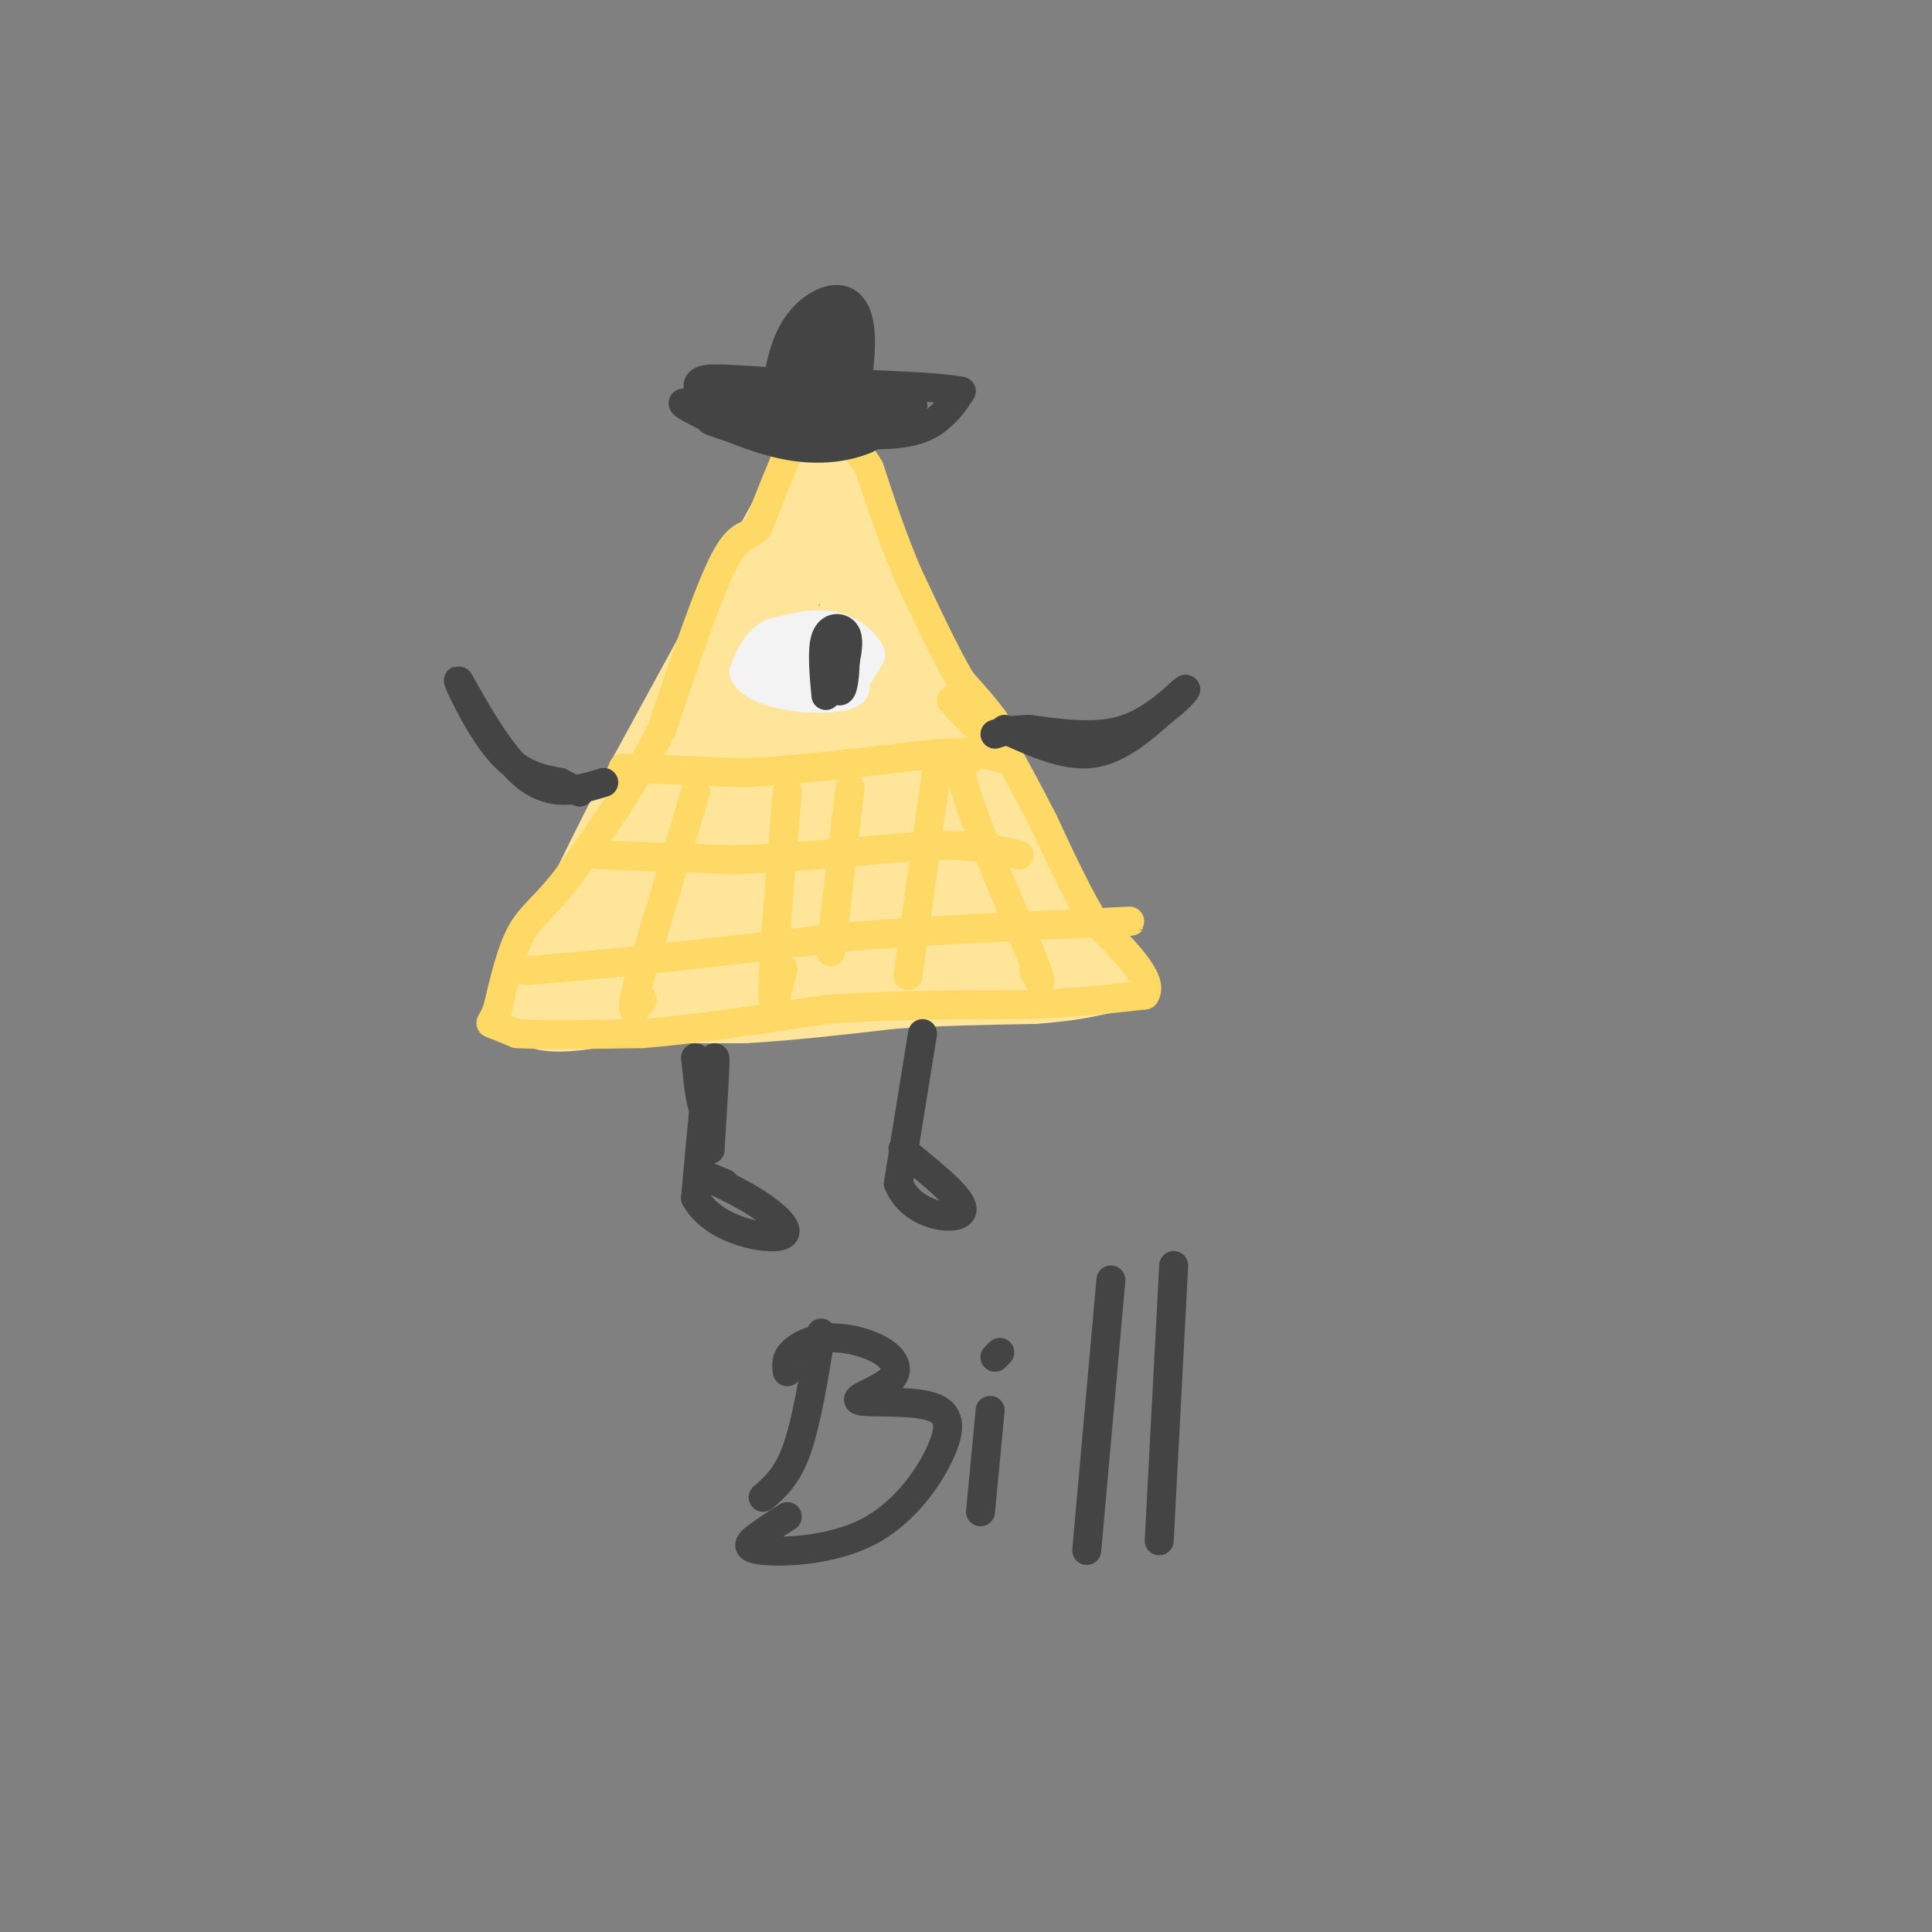 <svg viewBox='0 0 400 400' version='1.1' xmlns='http://www.w3.org/2000/svg' xmlns:xlink='http://www.w3.org/1999/xlink'><rect x="0" y="0" width="400" height="400" fill="#808080" stroke="none"/><g fill='none' stroke='#ffe599' stroke-width='12' stroke-linecap='round' stroke-linejoin='round'><path d='M167,96c0.000,0.000 -17.000,31.000 -17,31'/><path d='M150,127c-5.833,10.667 -11.917,21.833 -18,33'/><path d='M132,160c-5.667,10.833 -10.833,21.417 -16,32'/><path d='M116,192c-3.667,8.333 -4.833,13.167 -6,18'/><path d='M110,210c2.167,3.000 10.583,1.500 19,0'/><path d='M129,210c7.333,0.000 16.167,0.000 25,0'/><path d='M154,210c9.333,-0.500 20.167,-1.750 31,-3'/><path d='M185,207c10.000,-0.667 19.500,-0.833 29,-1'/><path d='M214,206c7.167,-0.500 10.583,-1.250 14,-2'/><path d='M228,204c1.333,-2.167 -2.333,-6.583 -6,-11'/><path d='M222,193c-3.167,-6.167 -8.083,-16.083 -13,-26'/><path d='M209,167c-5.167,-9.500 -11.583,-20.250 -18,-31'/><path d='M191,136c-5.833,-11.000 -11.417,-23.000 -17,-35'/><path d='M174,101c-3.333,-6.667 -3.167,-5.833 -3,-5'/><path d='M171,96c-0.500,-0.833 -0.250,-0.417 0,0'/><path d='M171,96c-2.333,6.000 -8.167,21.000 -14,36'/><path d='M157,132c-5.833,13.500 -13.417,29.250 -21,45'/><path d='M136,177c-6.000,12.000 -10.500,19.500 -15,27'/><path d='M121,204c5.833,4.000 27.917,0.500 50,-3'/><path d='M171,201c15.667,-0.667 29.833,-0.833 44,-1'/><path d='M215,200c4.667,-4.167 -5.667,-14.083 -16,-24'/><path d='M199,176c-5.833,-10.833 -12.417,-25.917 -19,-41'/><path d='M180,135c-4.911,-11.978 -7.689,-21.422 -10,-23c-2.311,-1.578 -4.156,4.711 -6,11'/><path d='M164,123c-5.833,13.167 -17.417,40.583 -29,68'/><path d='M135,191c-5.622,11.289 -5.178,5.511 5,3c10.178,-2.511 30.089,-1.756 50,-1'/><path d='M190,193c10.917,-0.190 13.208,-0.167 15,-2c1.792,-1.833 3.083,-5.524 2,-9c-1.083,-3.476 -4.542,-6.738 -8,-10'/><path d='M199,172c-5.512,-8.667 -15.292,-25.333 -20,-33c-4.708,-7.667 -4.345,-6.333 -6,-5c-1.655,1.333 -5.327,2.667 -9,4'/><path d='M164,138c-2.901,2.991 -5.653,8.467 -12,18c-6.347,9.533 -16.289,23.122 -11,28c5.289,4.878 25.809,1.044 39,-1c13.191,-2.044 19.055,-2.298 21,-3c1.945,-0.702 -0.027,-1.851 -2,-3'/><path d='M199,177c-1.750,-1.044 -5.124,-2.156 -9,-12c-3.876,-9.844 -8.256,-28.422 -10,-36c-1.744,-7.578 -0.854,-4.156 -4,-1c-3.146,3.156 -10.327,6.044 -16,13c-5.673,6.956 -9.836,17.978 -14,29'/><path d='M146,170c-2.868,6.882 -3.037,9.587 9,10c12.037,0.413 36.279,-1.466 39,-6c2.721,-4.534 -16.080,-11.724 -24,-16c-7.920,-4.276 -4.960,-5.638 -2,-7'/><path d='M168,151c-6.464,6.958 -21.623,27.854 -20,26c1.623,-1.854 20.029,-26.457 27,-31c6.971,-4.543 2.509,10.973 0,13c-2.509,2.027 -3.064,-9.436 -5,-11c-1.936,-1.564 -5.252,6.771 -7,12c-1.748,5.229 -1.928,7.351 -1,8c0.928,0.649 2.964,-0.176 5,-1'/><path d='M167,167c2.471,-3.695 6.148,-12.434 8,-11c1.852,1.434 1.880,13.041 1,9c-0.880,-4.041 -2.668,-23.730 -3,-22c-0.332,1.730 0.791,24.878 1,35c0.209,10.122 -0.497,7.218 -3,5c-2.503,-2.218 -6.805,-3.749 -9,-5c-2.195,-1.251 -2.283,-2.221 -1,-4c1.283,-1.779 3.938,-4.365 9,-4c5.062,0.365 12.531,3.683 20,7'/><path d='M190,177c7.293,3.114 15.526,7.398 9,6c-6.526,-1.398 -27.811,-8.478 -35,-10c-7.189,-1.522 -0.282,2.513 14,6c14.282,3.487 35.938,6.425 36,6c0.062,-0.425 -21.469,-4.212 -43,-8'/></g>
<g fill='none' stroke='#ffd966' stroke-width='6' stroke-linecap='round' stroke-linejoin='round'><path d='M129,159c0.000,0.000 25.000,1.000 25,1'/><path d='M154,160c10.833,-0.500 25.417,-2.250 40,-4'/><path d='M194,156c8.833,-0.500 10.917,0.250 13,1'/><path d='M207,157c2.333,0.000 1.667,-0.500 1,-1'/><path d='M208,156c-1.667,-2.000 -6.333,-6.500 -11,-11'/><path d='M197,145c-0.107,0.107 5.125,5.875 8,8c2.875,2.125 3.393,0.607 2,-2c-1.393,-2.607 -4.696,-6.304 -8,-10'/><path d='M199,141c-3.167,-5.333 -7.083,-13.667 -11,-22'/><path d='M188,119c-3.167,-7.333 -5.583,-14.667 -8,-22'/><path d='M180,97c-3.000,-5.333 -6.500,-7.667 -10,-10'/><path d='M170,87c-2.578,-1.200 -4.022,0.800 -6,5c-1.978,4.200 -4.489,10.600 -7,17'/><path d='M157,109c-2.067,2.644 -3.733,0.756 -7,7c-3.267,6.244 -8.133,20.622 -13,35'/><path d='M137,151c-5.333,10.833 -12.167,20.417 -19,30'/><path d='M118,181c-4.956,6.622 -7.844,8.178 -10,12c-2.156,3.822 -3.578,9.911 -5,16'/><path d='M103,209c-1.222,3.067 -1.778,2.733 -1,3c0.778,0.267 2.889,1.133 5,2'/><path d='M107,214c5.167,0.333 15.583,0.167 26,0'/><path d='M133,214c10.667,-0.833 24.333,-2.917 38,-5'/><path d='M171,209c13.333,-1.000 27.667,-1.000 42,-1'/><path d='M213,208c11.000,-0.500 17.500,-1.250 24,-2'/><path d='M237,206c2.167,-3.000 -4.417,-9.500 -11,-16'/><path d='M226,190c-3.500,-6.000 -6.750,-13.000 -10,-20'/><path d='M216,170c-3.000,-5.833 -5.500,-10.417 -8,-15'/><path d='M208,155c-1.833,-2.500 -2.417,-1.250 -3,0'/><path d='M124,177c0.000,0.000 28.000,1.000 28,1'/><path d='M152,178c11.333,-0.333 25.667,-1.667 40,-3'/><path d='M192,175c9.833,-0.167 14.417,0.917 19,2'/><path d='M109,201c0.000,0.000 22.000,-2.000 22,-2'/><path d='M131,199c11.000,-1.167 27.500,-3.083 44,-5'/><path d='M175,194c16.167,-1.333 34.583,-2.167 53,-3'/><path d='M228,191c9.333,-0.500 6.167,-0.250 3,0'/><path d='M144,164c0.000,0.000 -12.000,40.000 -12,40'/><path d='M132,204c-1.833,7.167 -0.417,5.083 1,3'/><path d='M163,164c-1.417,16.917 -2.833,33.833 -3,40c-0.167,6.167 0.917,1.583 2,-3'/><path d='M162,201c0.333,-0.500 0.167,-0.250 0,0'/><path d='M194,159c0.000,0.000 -6.000,43.000 -6,43'/><path d='M176,163c0.000,0.000 -4.000,34.000 -4,34'/><path d='M201,157c-1.583,0.000 -3.167,0.000 -1,7c2.167,7.000 8.083,21.000 14,35'/><path d='M214,199c2.333,6.167 1.167,4.083 0,2'/></g>
<g fill='none' stroke='#f3f3f3' stroke-width='6' stroke-linecap='round' stroke-linejoin='round'><path d='M158,134c0.000,0.000 10.000,-4.000 10,-4'/><path d='M168,130c3.667,0.333 7.833,3.167 12,6'/><path d='M180,136c1.156,-0.444 -1.956,-4.556 -6,-6c-4.044,-1.444 -9.022,-0.222 -14,1'/><path d='M160,131c-3.333,1.500 -4.667,4.750 -6,8'/><path d='M154,139c0.417,2.333 4.458,4.167 9,5c4.542,0.833 9.583,0.667 12,0c2.417,-0.667 2.208,-1.833 2,-3'/><path d='M177,141c1.067,-1.667 2.733,-4.333 3,-5c0.267,-0.667 -0.867,0.667 -2,2'/><path d='M178,138c-4.131,0.869 -13.458,2.042 -17,1c-3.542,-1.042 -1.298,-4.298 2,-5c3.298,-0.702 7.649,1.149 12,3'/><path d='M175,137c0.000,0.833 -6.000,1.417 -12,2'/><path d='M163,139c-2.000,0.333 -1.000,0.167 0,0'/></g>
<g fill='none' stroke='#444444' stroke-width='6' stroke-linecap='round' stroke-linejoin='round'><path d='M171,144c-0.444,-4.822 -0.889,-9.644 0,-12c0.889,-2.356 3.111,-2.244 4,-1c0.889,1.244 0.444,3.622 0,6'/><path d='M175,137c-0.089,2.444 -0.311,5.556 -1,6c-0.689,0.444 -1.844,-1.778 -3,-4'/><path d='M171,139c-0.500,-0.667 -0.250,-0.333 0,0'/><path d='M208,151c6.250,2.833 12.500,5.667 18,5c5.500,-0.667 10.250,-4.833 15,-9'/><path d='M241,147c3.702,-2.774 5.458,-5.208 4,-4c-1.458,1.208 -6.131,6.060 -12,8c-5.869,1.940 -12.935,0.970 -20,0'/><path d='M213,151c-4.500,0.167 -5.750,0.583 -7,1'/><path d='M125,162c-5.554,1.679 -11.107,3.357 -17,-2c-5.893,-5.357 -12.125,-17.750 -13,-19c-0.875,-1.250 3.607,8.643 8,14c4.393,5.357 8.696,6.179 13,7'/><path d='M116,162c2.833,1.500 3.417,1.750 4,2'/><path d='M144,219c0.600,5.756 1.200,11.511 2,10c0.800,-1.511 1.800,-10.289 2,-10c0.200,0.289 -0.400,9.644 -1,19'/><path d='M147,238c-0.022,-2.289 0.422,-17.511 0,-18c-0.422,-0.489 -1.711,13.756 -3,28'/><path d='M144,248c3.429,6.429 13.500,8.500 17,8c3.500,-0.500 0.429,-3.571 -3,-6c-3.429,-2.429 -7.214,-4.214 -11,-6'/><path d='M147,244c-1.333,-0.833 0.833,0.083 3,1'/><path d='M191,214c0.000,0.000 -5.000,31.000 -5,31'/><path d='M186,245c2.600,6.689 11.600,7.911 13,6c1.400,-1.911 -4.800,-6.956 -11,-12'/><path d='M188,239c-1.833,-2.000 -0.917,-1.000 0,0'/><path d='M166,92c-9.711,-2.689 -19.422,-5.378 -19,-5c0.422,0.378 10.978,3.822 18,5c7.022,1.178 10.511,0.089 14,-1'/><path d='M179,91c3.244,-1.222 4.356,-3.778 4,-4c-0.356,-0.222 -2.178,1.889 -4,4'/><path d='M179,91c-3.179,1.345 -9.125,2.708 -17,1c-7.875,-1.708 -17.679,-6.488 -20,-8c-2.321,-1.512 2.839,0.244 8,2'/><path d='M150,86c7.464,1.393 22.125,3.875 31,4c8.875,0.125 11.964,-2.107 14,-4c2.036,-1.893 3.018,-3.446 4,-5'/><path d='M199,81c-6.000,-1.167 -23.000,-1.583 -40,-2'/><path d='M159,79c-9.357,-0.548 -12.750,-0.917 -14,0c-1.250,0.917 -0.357,3.119 5,4c5.357,0.881 15.179,0.440 25,0'/><path d='M175,83c6.964,-0.345 11.875,-1.208 8,-1c-3.875,0.208 -16.536,1.488 -18,2c-1.464,0.512 8.268,0.256 18,0'/><path d='M183,84c4.356,0.133 6.244,0.467 6,0c-0.244,-0.467 -2.622,-1.733 -5,-3'/><path d='M160,86c0.827,-6.304 1.655,-12.607 4,-17c2.345,-4.393 6.208,-6.875 9,-7c2.792,-0.125 4.512,2.107 5,6c0.488,3.893 -0.256,9.446 -1,15'/><path d='M177,83c-0.445,-2.257 -1.057,-15.399 -4,-17c-2.943,-1.601 -8.215,8.338 -9,10c-0.785,1.662 2.919,-4.954 4,-6c1.081,-1.046 -0.459,3.477 -2,8'/><path d='M166,78c1.131,-0.893 4.958,-7.125 6,-8c1.042,-0.875 -0.702,3.607 -1,5c-0.298,1.393 0.851,-0.304 2,-2'/><path d='M170,276c-1.500,9.167 -3.000,18.333 -5,24c-2.000,5.667 -4.500,7.833 -7,10'/><path d='M163,284c-0.178,-1.300 -0.356,-2.599 1,-4c1.356,-1.401 4.246,-2.902 8,-3c3.754,-0.098 8.370,1.207 11,3c2.630,1.793 3.272,4.073 1,6c-2.272,1.927 -7.459,3.499 -6,4c1.459,0.501 9.564,-0.070 14,1c4.436,1.070 5.202,3.781 3,9c-2.202,5.219 -7.374,12.945 -15,17c-7.626,4.055 -17.707,4.438 -22,4c-4.293,-0.438 -2.798,-1.697 -1,-3c1.798,-1.303 3.899,-2.652 6,-4'/><path d='M205,292c0.000,0.000 -2.000,21.000 -2,21'/><path d='M206,281c0.000,0.000 1.000,-1.000 1,-1'/><path d='M230,265c0.000,0.000 -5.000,56.000 -5,56'/><path d='M243,262c0.000,0.000 -3.000,57.000 -3,57'/></g>
</svg>